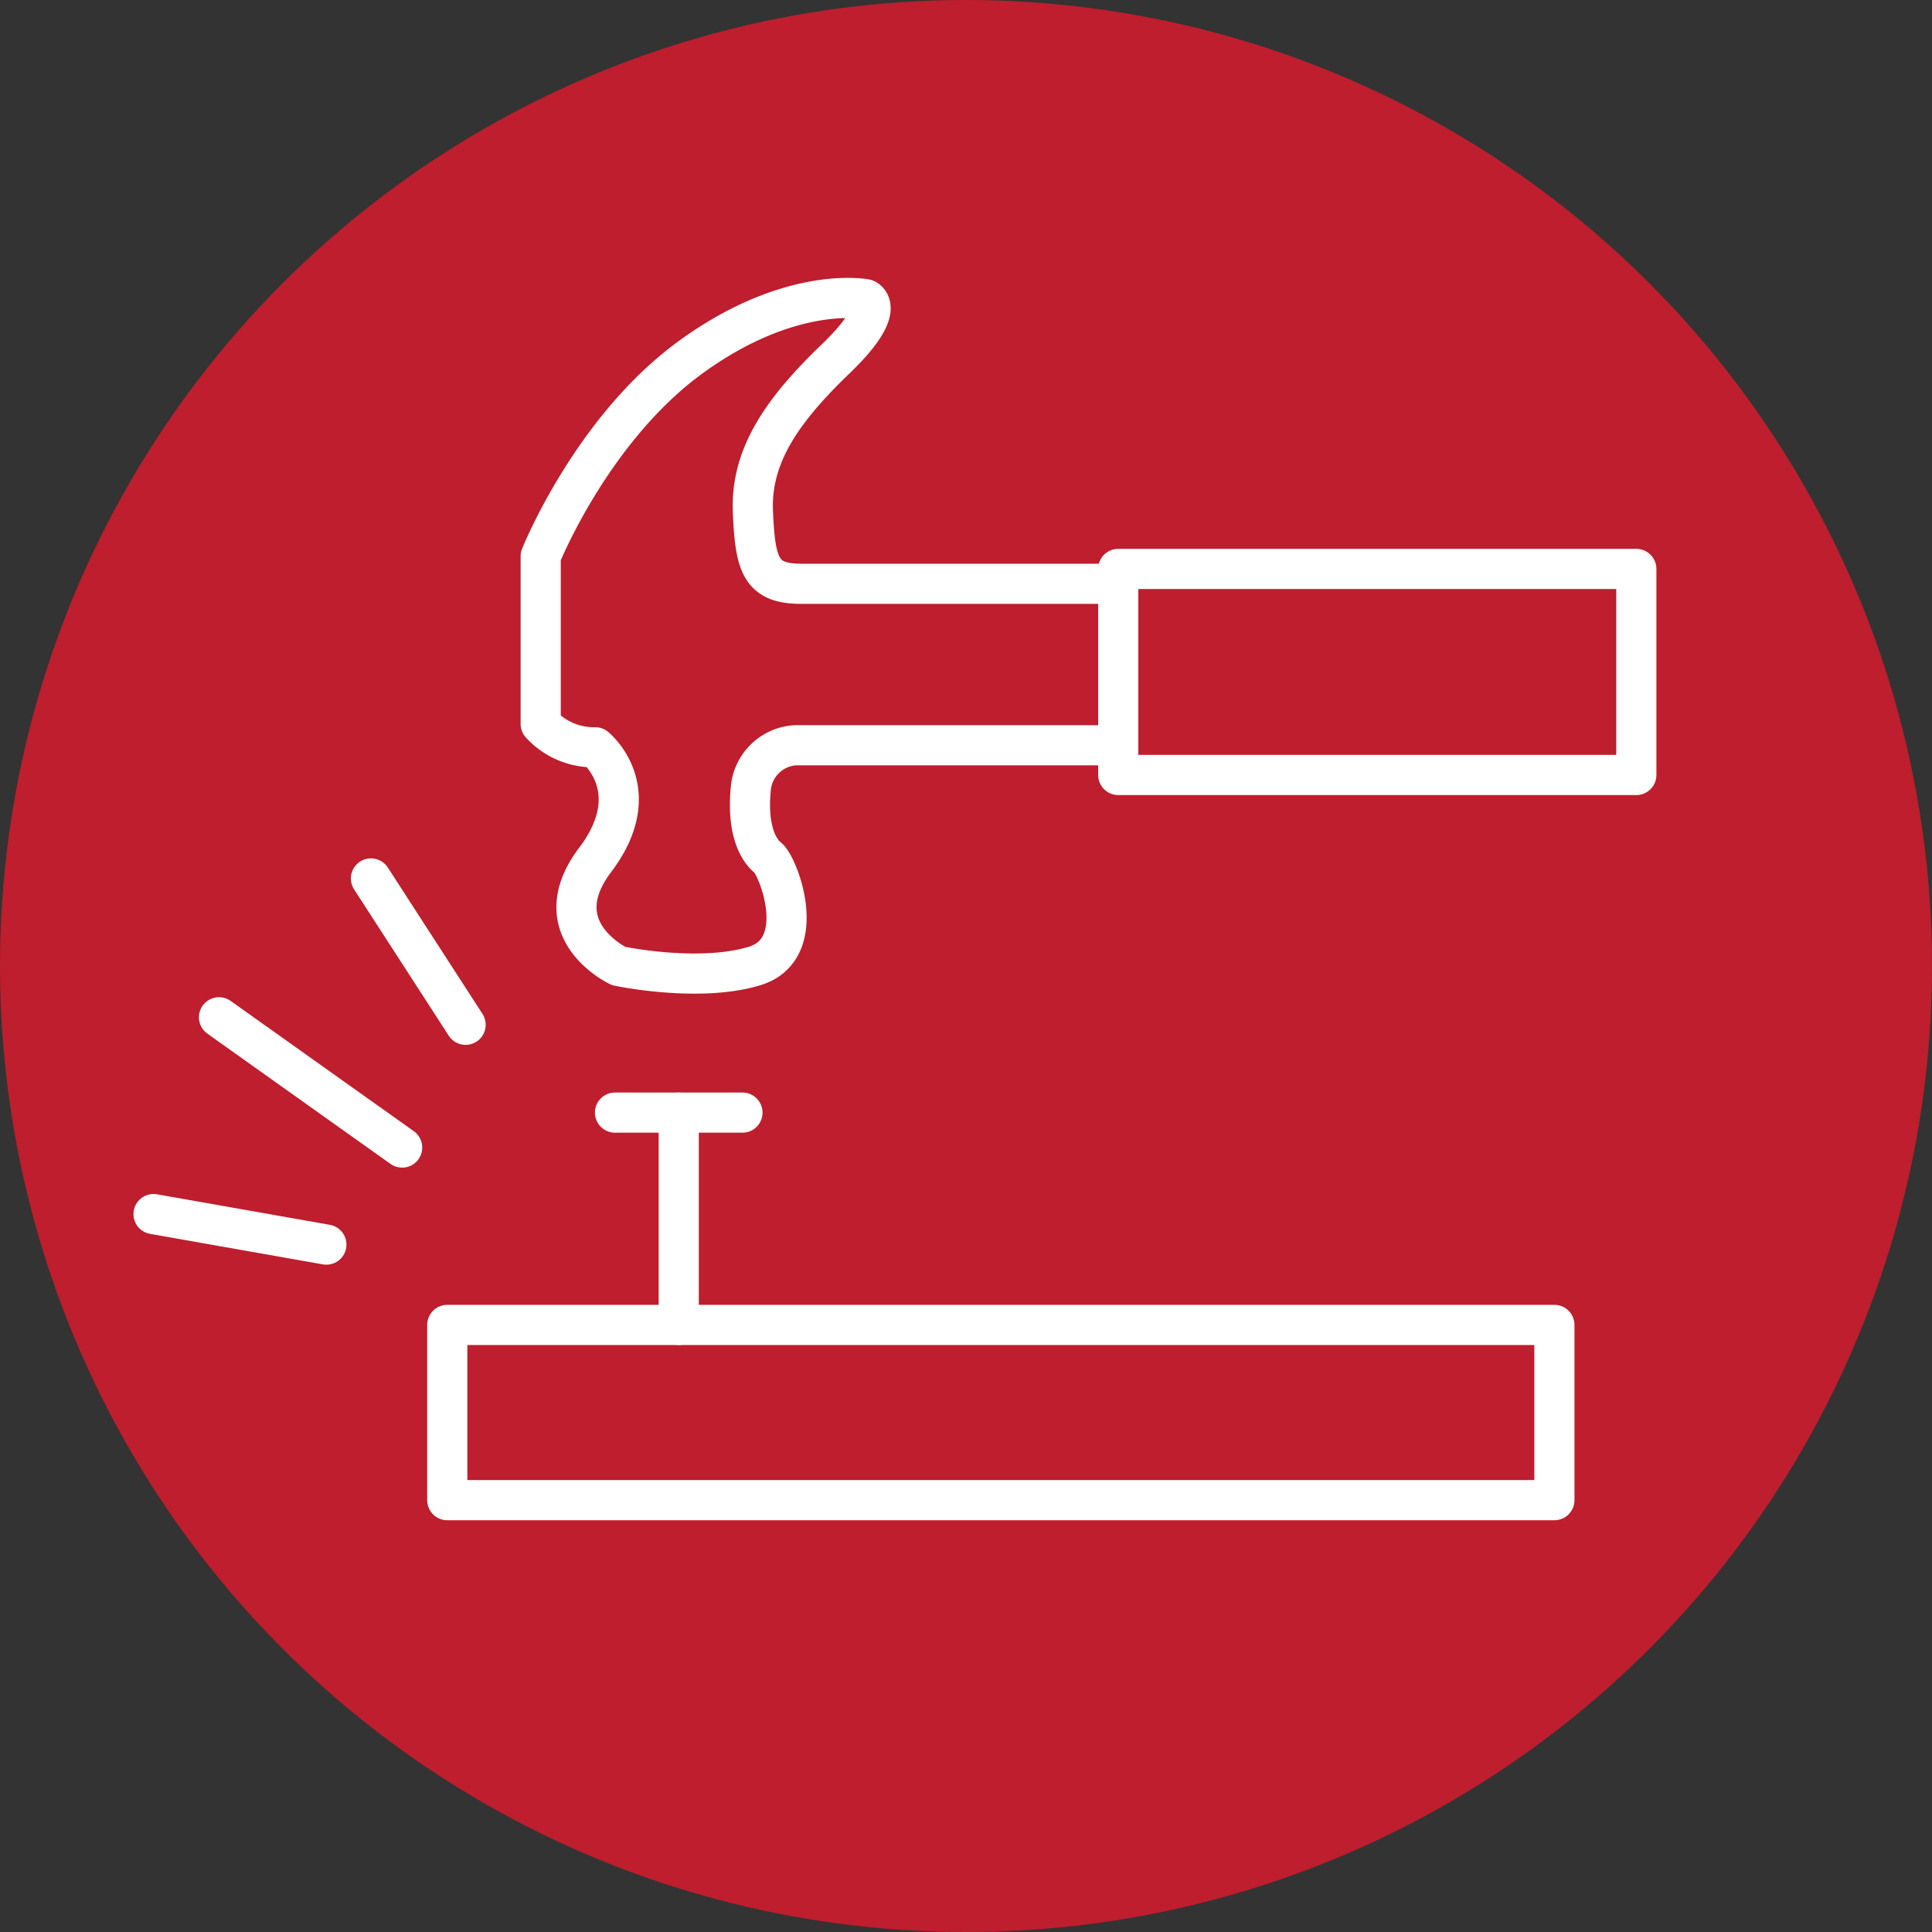 <svg xmlns="http://www.w3.org/2000/svg" width="144.316" height="144.316" viewBox="0 0 144.316 144.316">
  <rect x="0" y="0" width="144.316" height="144.316" fill="#333333" stroke="none"/>
  <g id="Group_377" data-name="Group 377" transform="translate(-223.308 -1038.455)">
    <g id="Group_376" data-name="Group 376" transform="translate(223.308 1038.455)">
      <g id="Group_156" data-name="Group 156" transform="translate(0 0)">
        <ellipse id="Ellipse_1" data-name="Ellipse 1" cx="72.158" cy="72.158" rx="72.158" ry="72.158" transform="translate(0 0)" fill="#be1e2d"/>
      </g>
    </g>
    <g id="Layer_2" data-name="Layer 2" transform="translate(233.278 1059.214)">
      <g id="Layer_2-2" data-name="Layer 2">
        <rect id="Rectangle_179" data-name="Rectangle 179" width="38.7" height="15.39" transform="translate(73.56 21.74)" fill="none" stroke="#fff" stroke-linecap="round" stroke-linejoin="round" stroke-width="3"/>
        <path id="Path_109" data-name="Path 109" d="M30.42,33.32V20.79s3.81-9.52,11.26-14.91,13-4.29,13-4.29,1.74.64-2.22,4.45-6.35,7.2-6.19,11.37.64,5.44,3.65,5.44H73.56V34.91H49.45a3.55,3.55,0,0,0-3.33,3.17c-.31,3,.48,4.6,1.27,5.23s3.17,6.82-1,8.09-10.15,0-10.15,0-5.71-2.69-1.75-7.93,0-8.41,0-8.41a5.36,5.36,0,0,1-4.07-1.74Z" fill="none" stroke="#fff" stroke-linecap="round" stroke-linejoin="round" stroke-width="3"/>
        <line id="Line_152" data-name="Line 152" x2="9.52" transform="translate(35.97 62.35)" fill="none" stroke="#fff" stroke-linecap="round" stroke-linejoin="round" stroke-width="3"/>
        <line id="Line_153" data-name="Line 153" y1="15.86" transform="translate(40.73 62.35)" fill="none" stroke="#fff" stroke-linecap="round" stroke-linejoin="round" stroke-width="3"/>
        <rect id="Rectangle_180" data-name="Rectangle 180" width="82.7" height="13.09" transform="translate(23.44 78.21)" fill="none" stroke="#fff" stroke-linecap="round" stroke-linejoin="round" stroke-width="3"/>
        <line id="Line_154" data-name="Line 154" x2="7.07" y2="10.93" transform="translate(17.74 44.86)" fill="none" stroke="#fff" stroke-linecap="round" stroke-linejoin="round" stroke-width="3"/>
        <line id="Line_155" data-name="Line 155" x2="13.68" y2="9.73" transform="translate(6.39 55.23)" fill="none" stroke="#fff" stroke-linecap="round" stroke-linejoin="round" stroke-width="3"/>
        <line id="Line_156" data-name="Line 156" x2="12.91" y2="2.28" transform="translate(1.5 69.93)" fill="none" stroke="#fff" stroke-linecap="round" stroke-linejoin="round" stroke-width="3"/>
      </g>
    </g>
  </g>
</svg>
